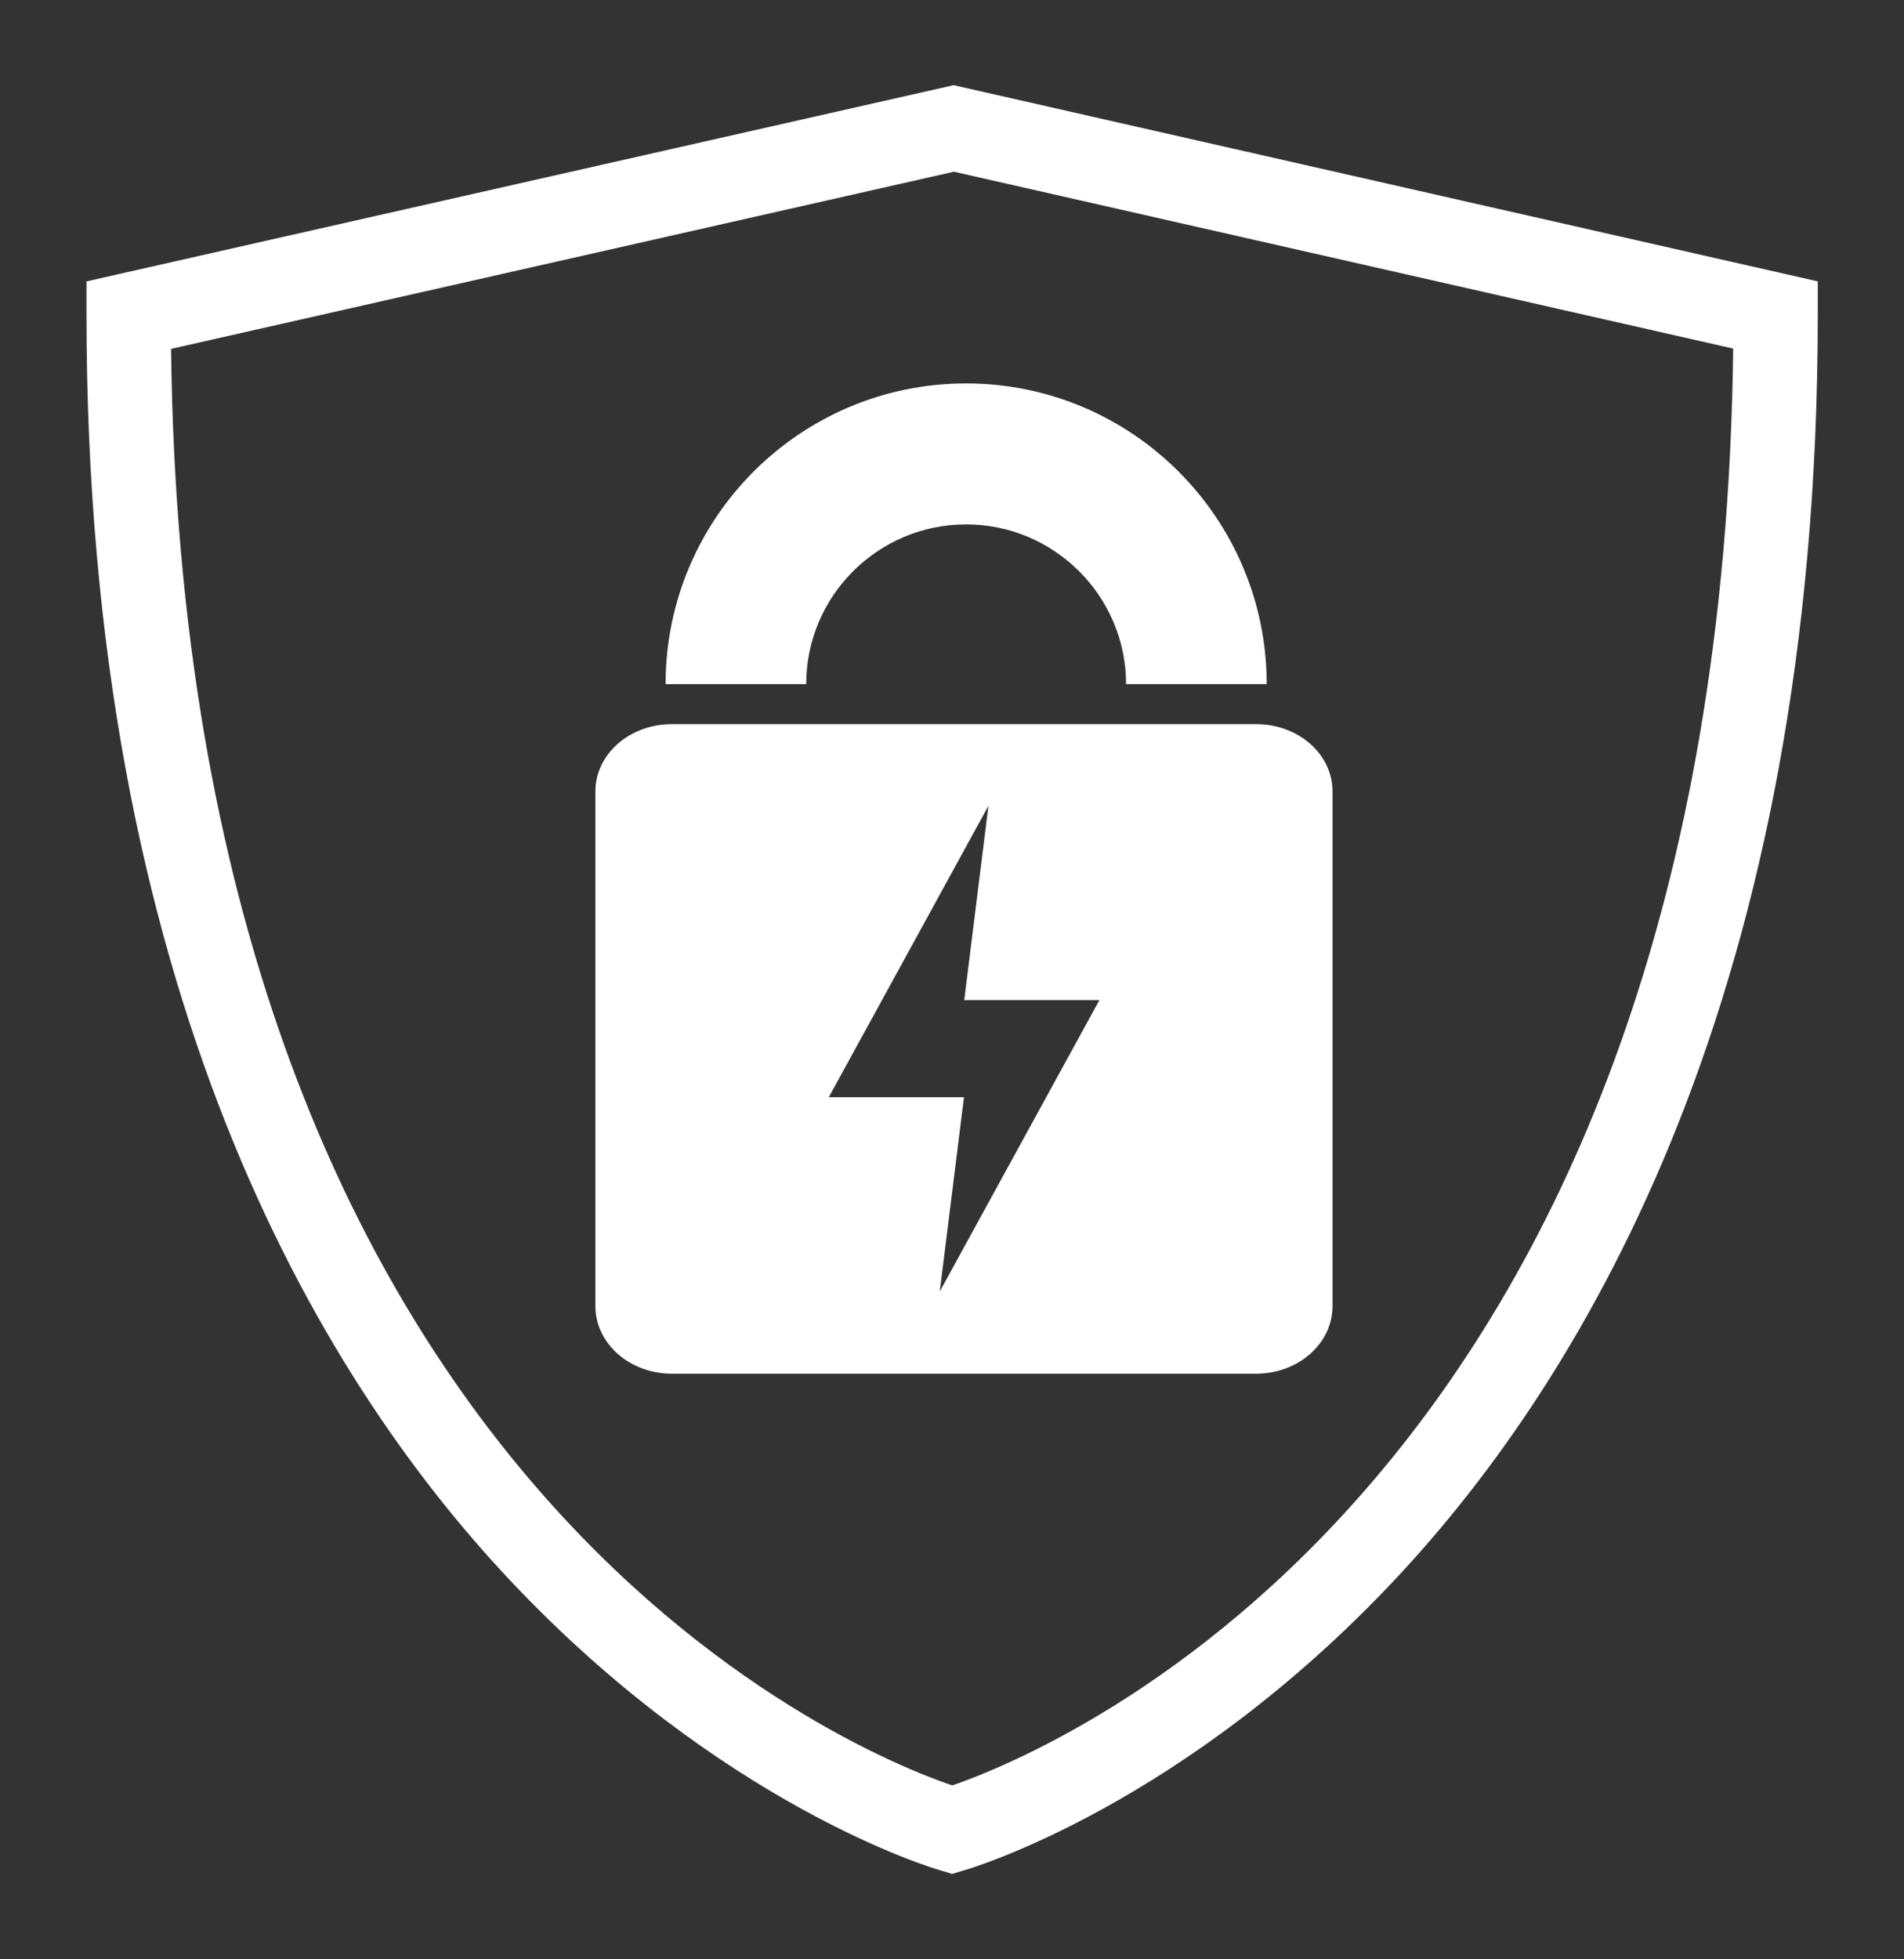 <?xml version="1.0" encoding="UTF-8"?>
<svg id="cad-gmp-evpp-key-benefits-badge" xmlns="http://www.w3.org/2000/svg" viewBox="0 0 70 72">
  <rect x="0" y="0" width="70" height="72" fill="#333333" stroke="none"/>
  <defs>
    <style>
      .cls-1 {
        fill: #fff;
      }
    </style>
  </defs>
  <path class="cls-1" d="M35,68.86l-.43-.13c-.33-.09-8.06-2.41-15.84-10.68C11.63,50.5,3.18,36.31,3.18,11.58v-1.24l31.88-7.21,31.77,7.21v1.24c0,24.72-8.46,38.92-15.55,46.47-7.77,8.27-15.51,10.59-15.84,10.68l-.43.13ZM6.29,12.82c.47,41.52,24.98,51.52,28.72,52.79,3.73-1.29,28.23-11.28,28.71-52.8l-28.65-6.5L6.29,12.82Z"/>
  <path class="cls-1" d="M35.52,19.27c3.24,0,5.88,2.64,5.88,5.87h5.17c0-6.09-4.95-11.05-11.05-11.05s-11.05,4.95-11.05,11.05h5.17c0-3.24,2.64-5.87,5.88-5.87Z"/>
  <path class="cls-1" d="M46.18,26.61h-21.48c-1.55,0-2.81,1.1-2.81,2.47v18.92c0,1.37,1.26,2.48,2.81,2.48h21.48c1.55,0,2.81-1.11,2.81-2.48v-18.92c0-1.37-1.26-2.47-2.81-2.47ZM34.55,47.46l.89-7.14h-4.97l5.87-10.71-.89,7.14h4.97l-5.87,10.71Z"/>
</svg>